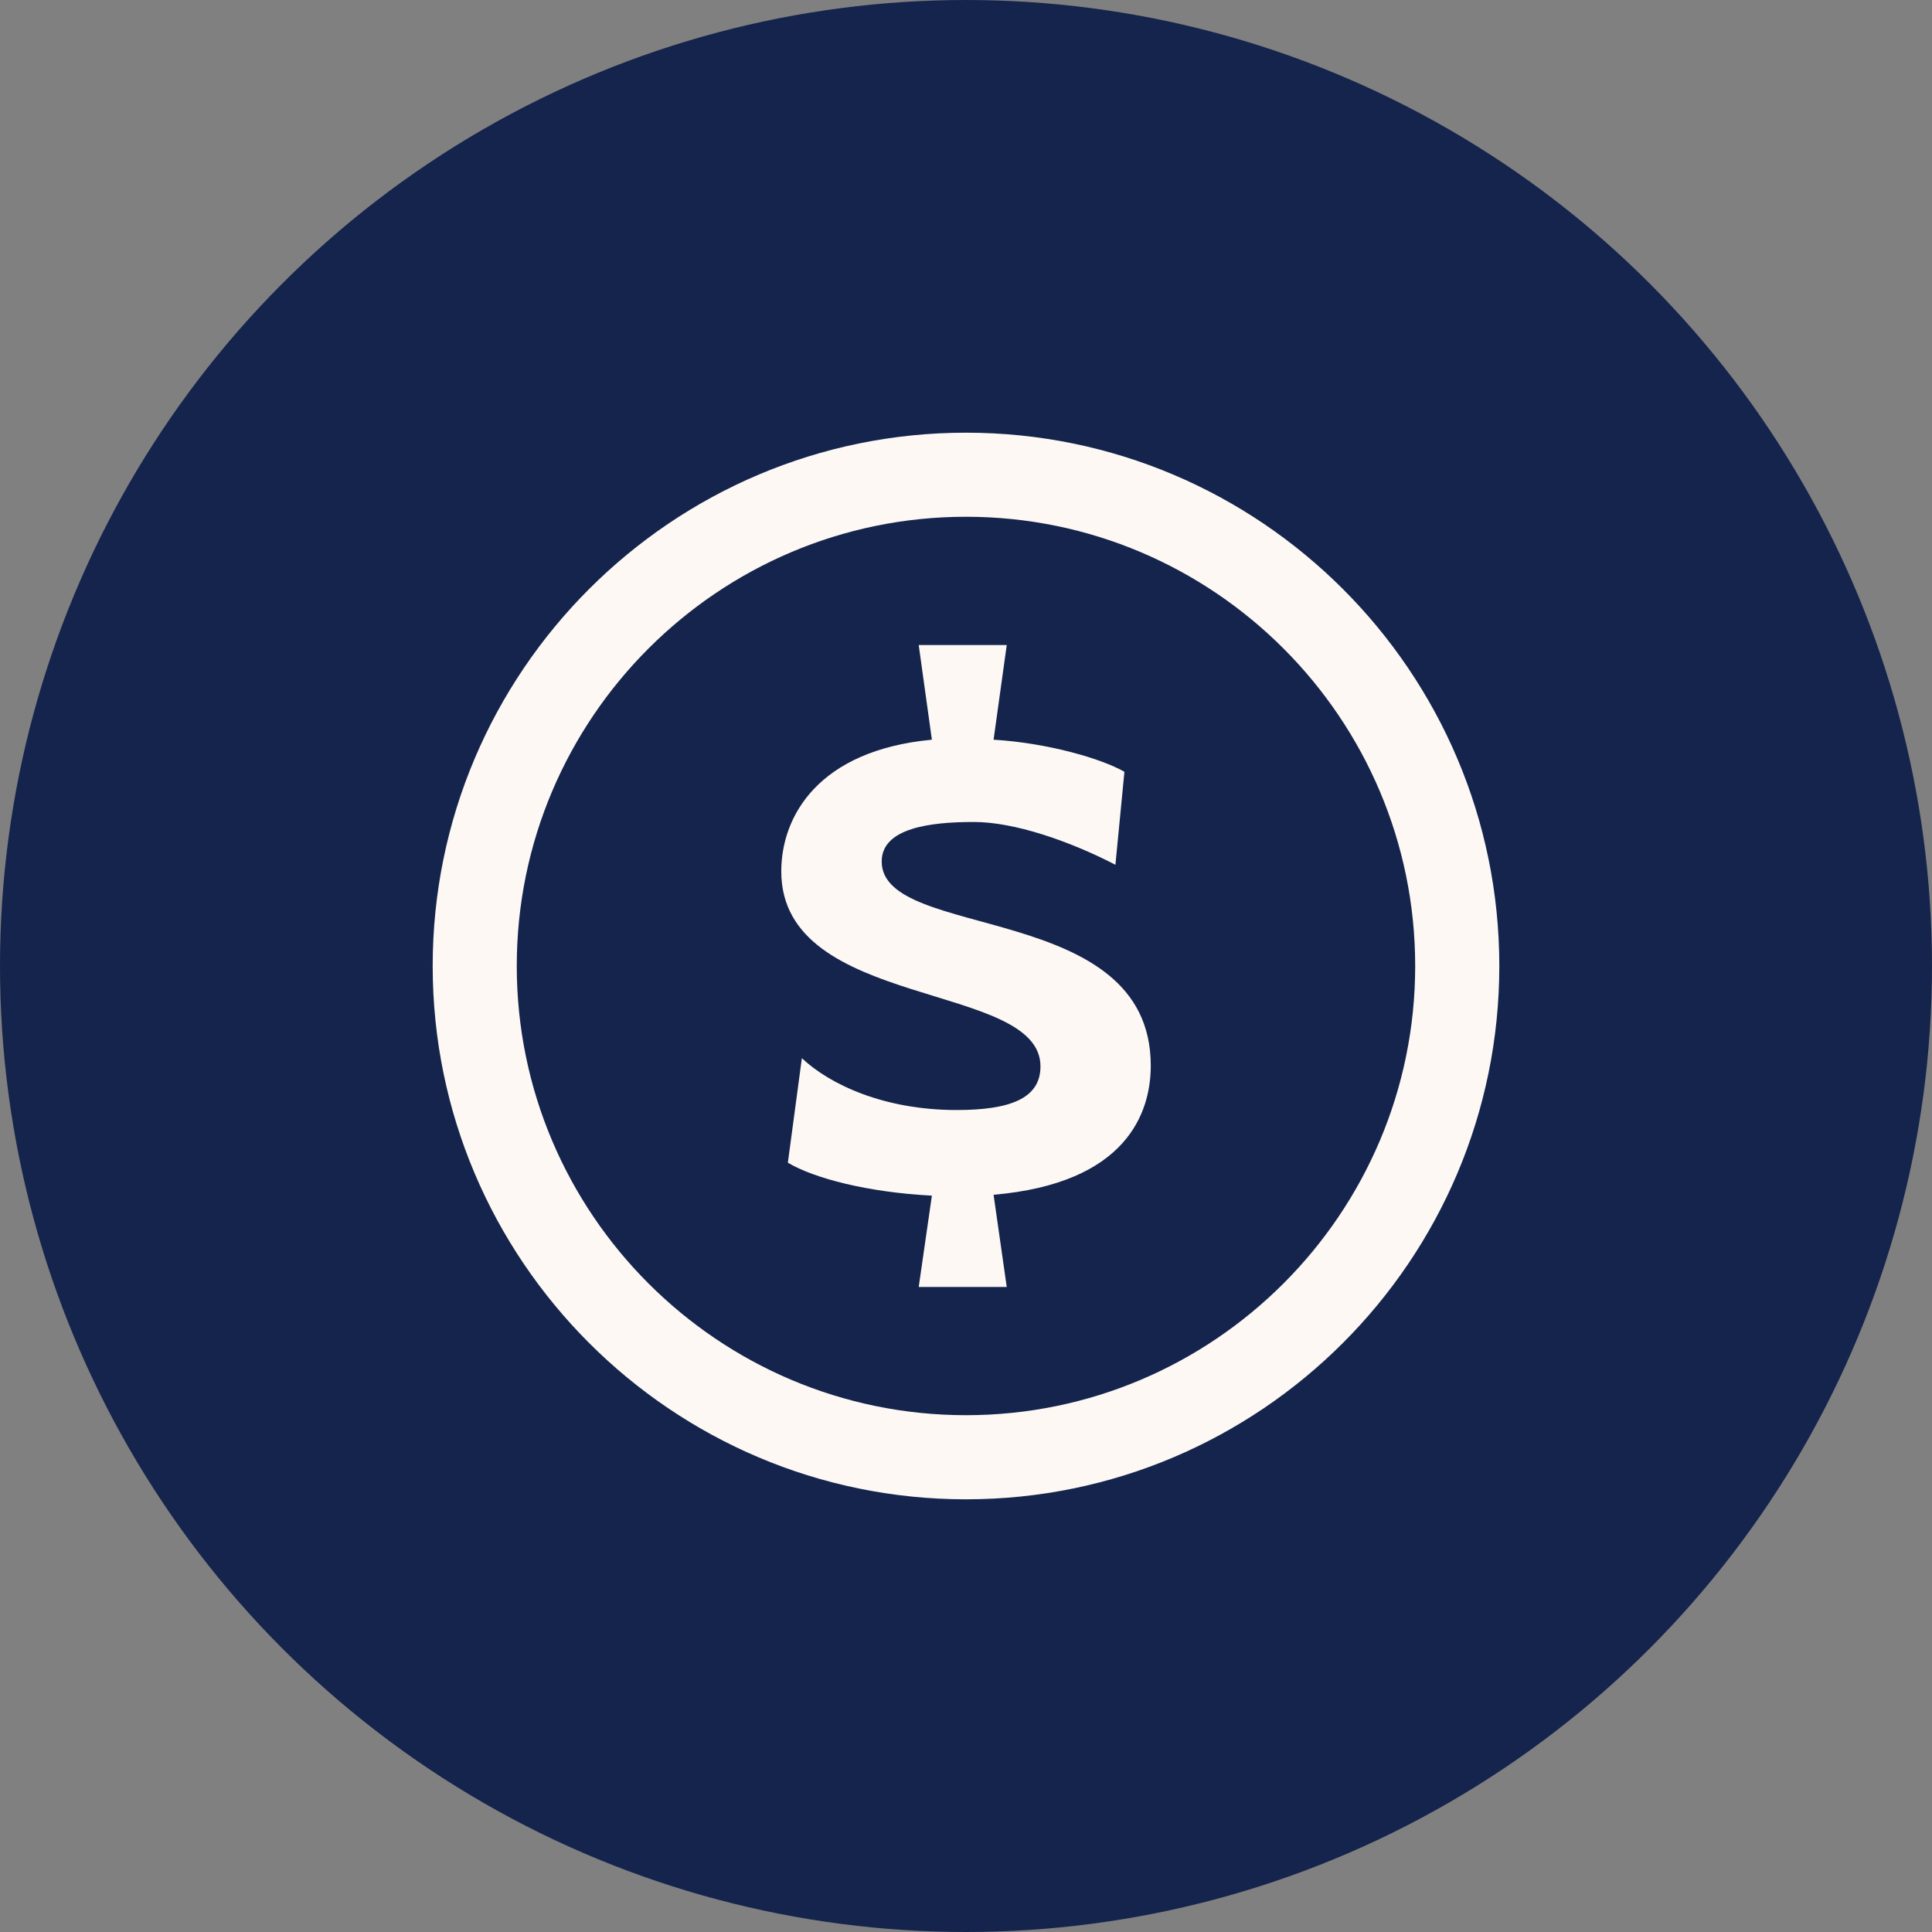 <svg width="44" height="44" viewBox="0 0 44 44" fill="none" xmlns="http://www.w3.org/2000/svg">
<rect x="0" y="0" width="44" height="44" fill="#808080" stroke="none"/>
<circle cx="22" cy="22" r="22" fill="#14244C"/>
<path d="M22 9.854C15.302 9.854 9.854 15.303 9.854 22C9.854 28.698 15.302 34.146 22 34.146C28.698 34.146 34.146 28.698 34.146 22C34.146 15.303 28.698 9.854 22 9.854ZM22 32.23C16.359 32.23 11.769 27.641 11.769 22C11.769 16.359 16.359 11.769 22 11.769C27.641 11.769 32.23 16.359 32.23 22C32.23 27.641 27.641 32.23 22 32.23Z" fill="#FDF8F3"/>
<path d="M20.08 19.62C20.08 18.851 21.204 18.72 22.179 18.72C23.097 18.72 24.353 19.151 25.403 19.695L25.608 17.577C25.084 17.277 23.866 16.921 22.628 16.846L22.928 14.69H20.923L21.223 16.846C18.637 17.089 17.793 18.589 17.793 19.845C17.793 23.012 23.696 22.338 23.696 24.286C23.696 25.018 23.003 25.28 21.785 25.28C20.136 25.28 18.898 24.699 18.262 24.099L17.943 26.48C18.543 26.836 19.761 27.154 21.223 27.23L20.923 29.31H22.928L22.628 27.21C25.665 26.948 26.208 25.336 26.208 24.268C26.208 20.501 20.08 21.438 20.08 19.62Z" fill="#FDF8F3"/>
</svg>
